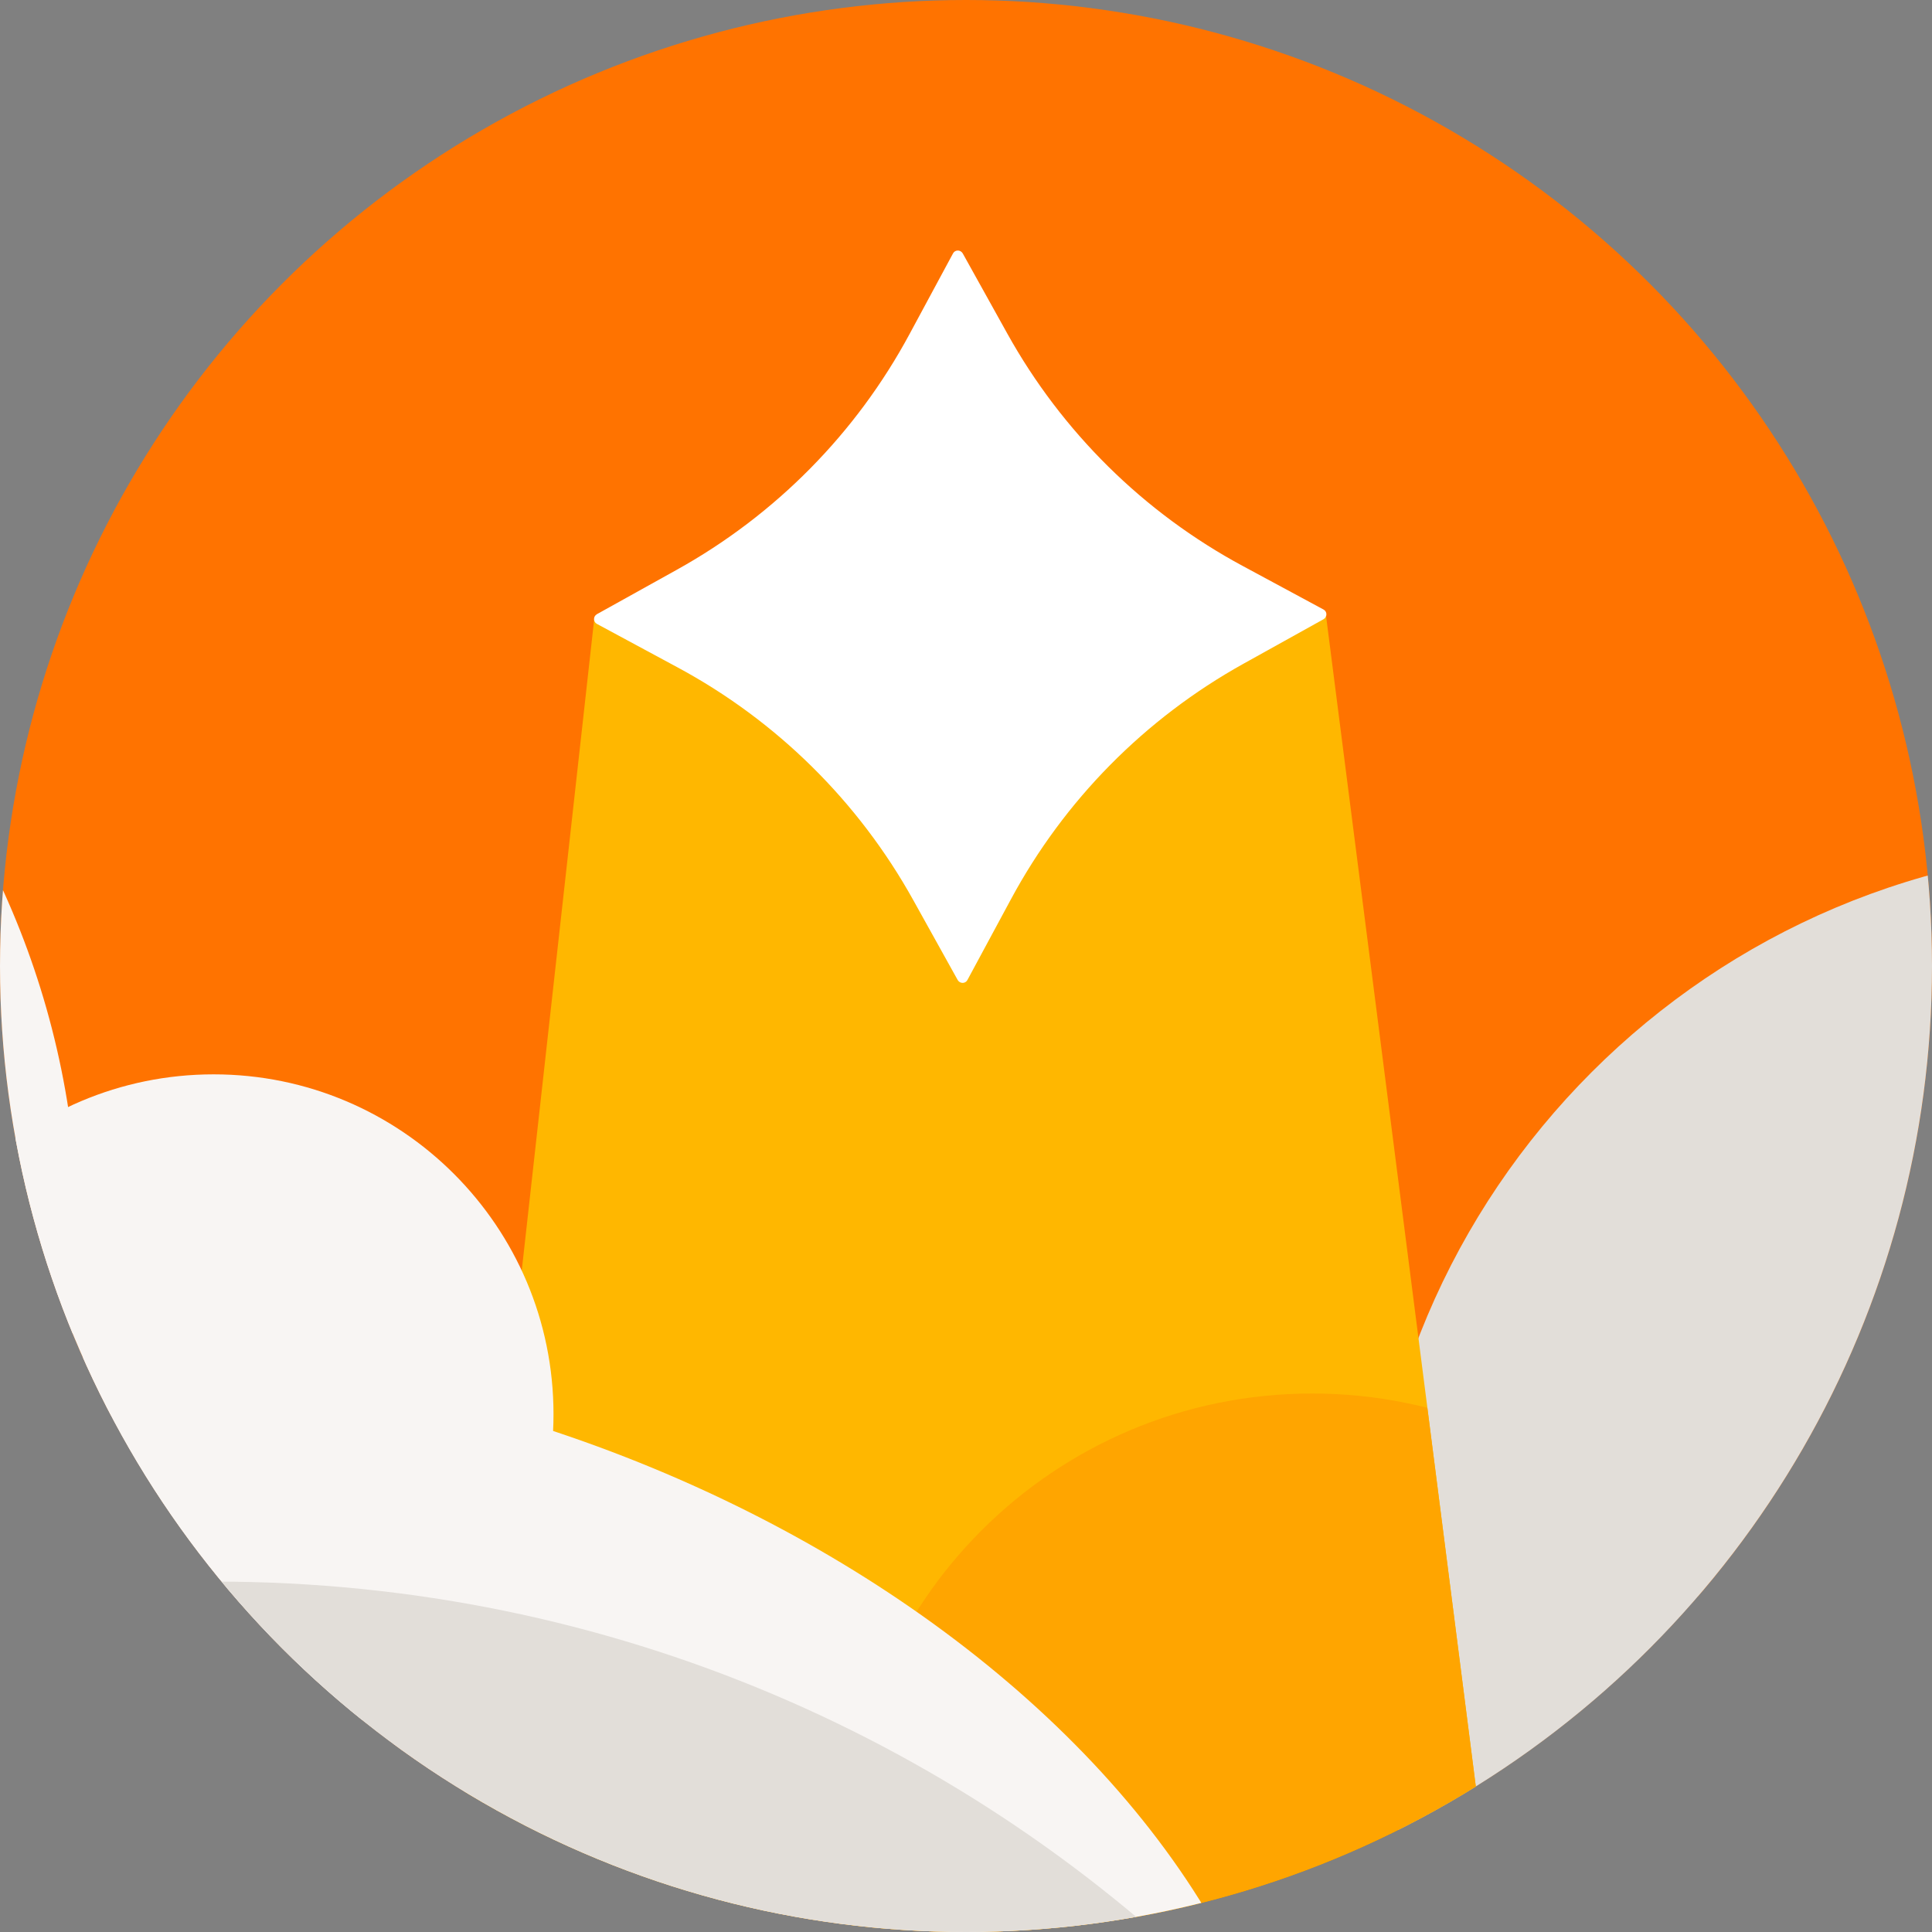 <?xml version="1.0" encoding="UTF-8"?>
<svg id="Layer_1" data-name="Layer 1" xmlns="http://www.w3.org/2000/svg" xmlns:xlink="http://www.w3.org/1999/xlink" viewBox="0 0 95.22 95.22">
  <rect x="0" y="0" width="95.22" height="95.22" fill="#808080" stroke="none"/>
  <defs>
    <style>
      .cls-1 {
        clip-path: url(#clippath);
      }

      .cls-2 {
        fill: none;
      }

      .cls-2, .cls-3, .cls-4, .cls-5, .cls-6, .cls-7, .cls-8, .cls-9, .cls-10 {
        stroke-width: 0px;
      }

      .cls-11 {
        clip-path: url(#clippath-4);
      }

      .cls-12 {
        clip-path: url(#clippath-7);
      }

      .cls-13 {
        clip-path: url(#clippath-8);
      }

      .cls-14 {
        clip-path: url(#clippath-6);
      }

      .cls-15 {
        clip-path: url(#clippath-5);
      }

      .cls-3 {
        fill: #f8f5f3;
      }

      .cls-4 {
        fill: #3a3938;
      }

      .cls-5 {
        fill: #5a5857;
      }

      .cls-6 {
        fill: #e2ded9;
      }

      .cls-7 {
        fill: #ff7300;
      }

      .cls-8 {
        fill: #fff;
      }

      .cls-9 {
        fill: #ffb700;
      }

      .cls-10 {
        fill: orange;
      }
    </style>
    <clipPath id="clippath">
      <circle class="cls-2" cx="162.82" cy="47.61" r="47.61"/>
    </clipPath>
    <clipPath id="clippath-4">
      <circle class="cls-2" cx="47.61" cy="47.61" r="47.61"/>
    </clipPath>
    <clipPath id="clippath-5">
      <rect class="cls-2" x="-53.58" y="-1.74" width="151.03" height="100.69"/>
    </clipPath>
    <clipPath id="clippath-6">
      <rect class="cls-2" x="-53.58" y="-1.74" width="151.03" height="100.69"/>
    </clipPath>
    <clipPath id="clippath-7">
      <polygon class="cls-2" points="29.3 30.39 21.67 98.95 74.13 98.95 65.36 30.39 29.3 30.39"/>
    </clipPath>
    <clipPath id="clippath-8">
      <rect class="cls-2" x="-53.58" y="-1.74" width="151.03" height="100.69"/>
    </clipPath>
  </defs>
  <g class="cls-1">
    <rect class="cls-2" x="82.79" y="4" width="160.08" height="106.72"/>
  </g>
  <g class="cls-11">
    <g class="cls-15">
      <rect class="cls-7" x="-53.58" y="-1.74" width="151.03" height="100.69"/>
      <g class="cls-14">
        <path class="cls-5" d="m87.71,91.72c0,12.72-10.31,23.04-23.04,23.04s-23.04-10.31-23.04-23.04,10.31-23.04,23.04-23.04,23.04,10.31,23.04,23.04"/>
        <path class="cls-6" d="m142.96,79.56c0,20.87-16.92,37.79-37.79,37.79s-37.79-16.92-37.79-37.79,16.92-37.79,37.79-37.79,37.79,16.92,37.79,37.79"/>
        <polygon class="cls-9" points="74.47 101.59 21.38 101.59 29.3 30.39 65.36 30.39 74.47 101.59"/>
      </g>
      <g class="cls-12">
        <path class="cls-10" d="m87.71,91.72c0,12.72-10.31,23.04-23.04,23.04s-23.04-10.31-23.04-23.04,10.31-23.04,23.04-23.04,23.04,10.31,23.04,23.04"/>
      </g>
      <g class="cls-13">
        <path class="cls-8" d="m49.64,16.43l-2.19-3.94c-.11-.19-.38-.19-.48,0l-2.14,3.97c-2.63,4.89-6.61,8.92-11.47,11.62l-3.94,2.19c-.19.11-.19.38,0,.48l3.97,2.14c4.89,2.63,8.92,6.61,11.62,11.47l2.19,3.94c.11.19.38.19.48,0l2.14-3.97c2.63-4.89,6.61-8.92,11.47-11.62l3.94-2.19c.19-.11.19-.38,0-.48l-3.97-2.14c-4.89-2.63-8.92-6.61-11.62-11.47"/>
        <path class="cls-3" d="m3.86,61.04c0,22.89-18.55,41.44-41.44,41.44s-41.44-18.55-41.44-41.44S-60.47,19.6-37.58,19.6,3.86,38.16,3.86,61.04"/>
        <path class="cls-4" d="m24.37,106.68c0,25.13-20.38,45.51-45.51,45.51s-45.51-20.38-45.51-45.51,20.38-45.51,45.51-45.51,45.51,20.38,45.51,45.51"/>
        <path class="cls-3" d="m27.28,69.7c0,9.25-7.5,16.75-16.75,16.75s-16.75-7.5-16.75-16.75S1.28,52.95,10.53,52.95s16.75,7.5,16.75,16.75"/>
        <path class="cls-3" d="m-42.01,108.47c0-19.13,15.63-41.58,47.16-41.58s62.22,22.74,58.64,46.67c-2.84,18.92-17.18,29.55-48.71,29.55s-57.08-15.51-57.08-34.64"/>
        <path class="cls-6" d="m7.75,101.38c0,38.99-31.6,70.59-70.59,70.59s-70.59-31.6-70.59-70.59S-101.83,30.79-62.84,30.79,7.75,62.4,7.75,101.38"/>
        <path class="cls-6" d="m81.2,148.54c0,38.99-31.6,70.59-70.59,70.59s-70.59-31.6-70.59-70.59S-28.37,77.95,10.61,77.95s70.59,31.6,70.59,70.59"/>
      </g>
    </g>
  </g>
</svg>